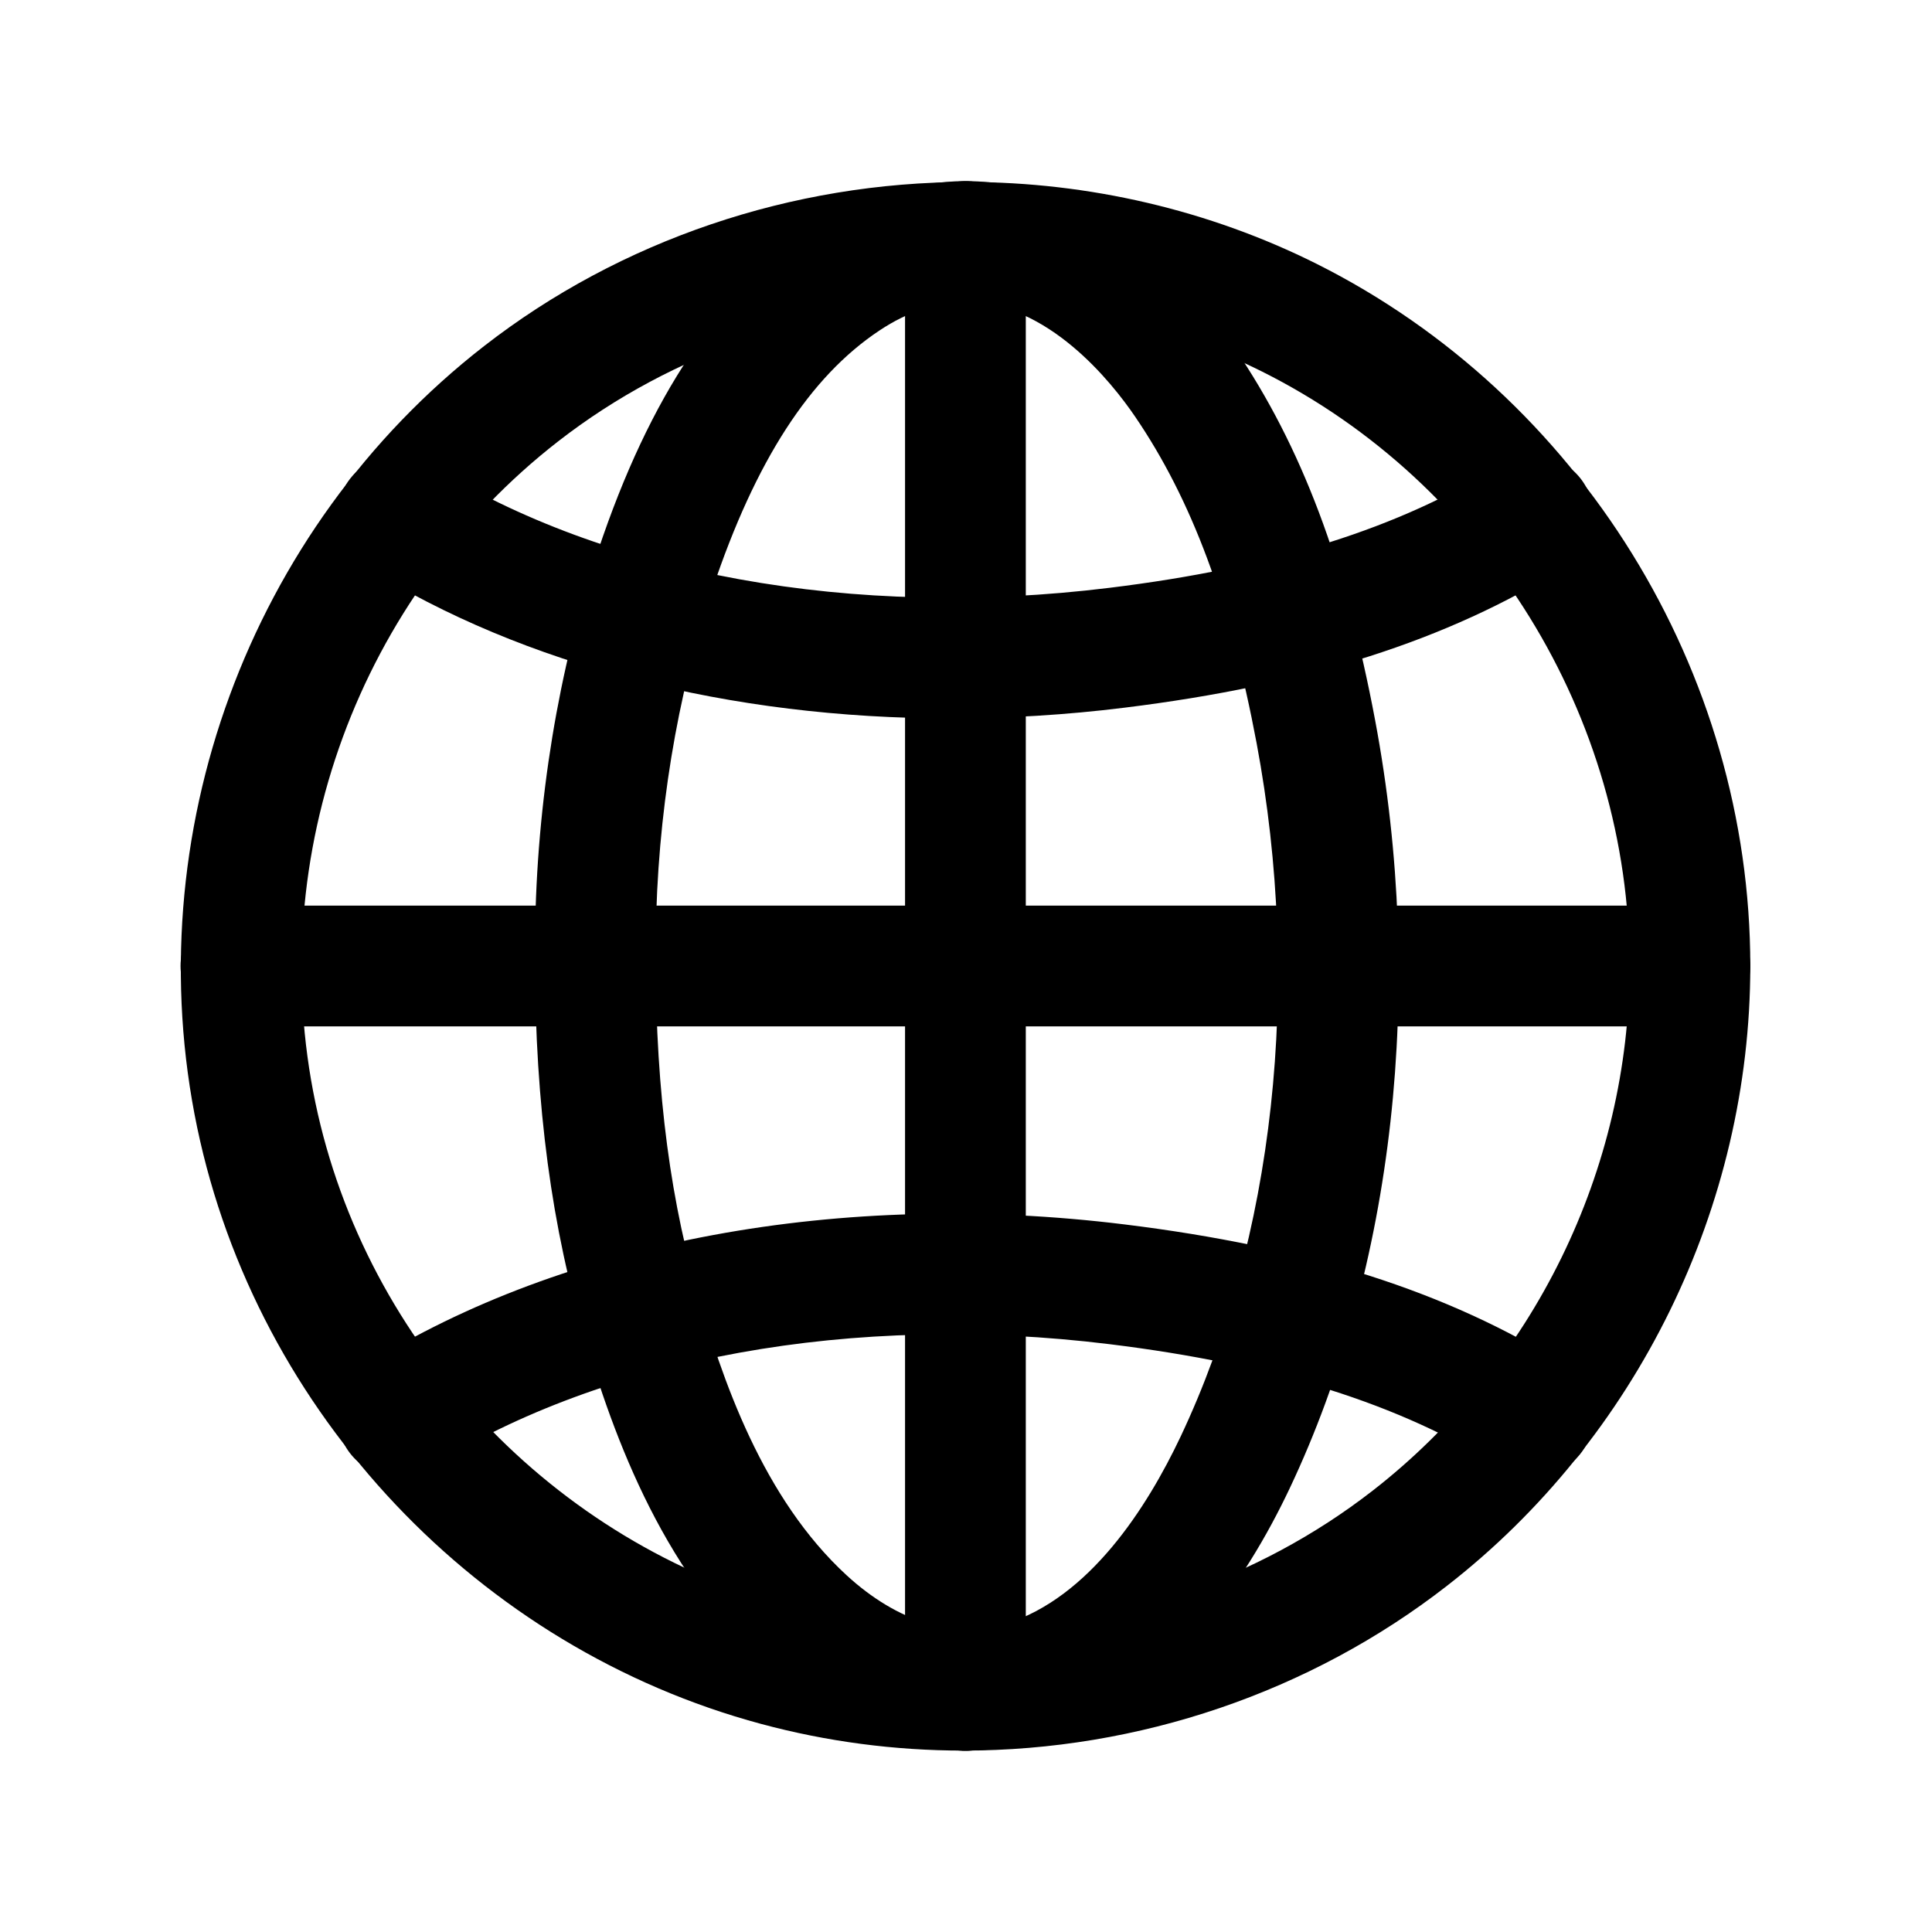 <svg width="20" height="20" viewBox="0 0 20 20" fill="none" xmlns="http://www.w3.org/2000/svg">
    <path d="M15.869 15.286C15.757 15.286 15.642 15.255 15.539 15.191C14.482 14.531 13.194 14.125 11.487 13.915C8.832 13.588 6.268 14.052 4.449 15.191C4.157 15.374 3.771 15.285 3.588 14.993C3.405 14.7 3.493 14.315 3.786 14.132C5.844 12.844 8.706 12.313 11.64 12.675C13.534 12.908 14.983 13.371 16.201 14.131C16.494 14.314 16.583 14.7 16.4 14.993C16.282 15.182 16.078 15.286 15.869 15.286Z" fill="black"/>
    <path d="M9.843 7.437C7.562 7.437 5.421 6.892 3.786 5.869C3.493 5.686 3.405 5.3 3.588 5.008C3.771 4.715 4.157 4.626 4.449 4.809C6.268 5.948 8.834 6.412 11.486 6.085C13.194 5.875 14.482 5.469 15.539 4.809C15.832 4.626 16.217 4.715 16.4 5.008C16.583 5.301 16.494 5.686 16.201 5.869C14.983 6.629 13.534 7.092 11.64 7.326C11.036 7.401 10.435 7.437 9.843 7.437Z" fill="black"/>
    <path d="M10.015 18.121C9.279 18.121 8.554 17.812 7.919 17.228C6.823 16.22 6.317 14.79 5.998 13.656C5.671 12.491 5.521 11.187 5.539 9.67C5.555 8.301 5.78 6.927 6.192 5.698C6.725 4.103 7.453 3.017 8.415 2.378C8.91 2.05 9.455 1.876 9.993 1.875C11.393 1.877 12.342 2.961 12.783 3.607C13.47 4.614 13.932 5.838 14.236 7.46C14.755 10.224 14.433 13.122 13.35 15.409C12.896 16.367 12.084 17.595 10.79 18.001C10.537 18.08 10.277 18.121 10.015 18.121ZM9.993 3.125C9.703 3.125 9.396 3.227 9.106 3.42C8.384 3.898 7.819 4.773 7.377 6.094C7.007 7.202 6.803 8.444 6.789 9.685C6.772 11.081 6.907 12.27 7.202 13.318C7.475 14.292 7.9 15.513 8.765 16.308C9.289 16.789 9.882 16.976 10.415 16.809C11.278 16.538 11.873 15.607 12.22 14.875C13.192 12.82 13.479 10.201 13.008 7.691C12.736 6.245 12.336 5.171 11.75 4.312C11.507 3.955 10.848 3.126 9.993 3.125Z" fill="black"/>
    <path d="M9.994 18.125C9.649 18.125 9.369 17.845 9.369 17.5V2.5C9.369 2.155 9.649 1.875 9.994 1.875C10.339 1.875 10.619 2.155 10.619 2.5V17.5C10.619 17.845 10.339 18.125 9.994 18.125Z" fill="black"/>
    <path d="M17.494 10.625H2.494C2.149 10.625 1.869 10.345 1.869 10C1.869 9.655 2.149 9.375 2.494 9.375H17.494C17.839 9.375 18.119 9.655 18.119 10C18.119 10.345 17.839 10.625 17.494 10.625Z" fill="black"/>
    <path d="M9.973 18.122C9.973 18.122 9.973 18.122 9.973 18.122C9.262 18.122 8.558 18.029 7.879 17.846C4.953 17.059 2.661 14.635 2.041 11.671C1.41 8.65 2.576 5.475 5.012 3.582C6.42 2.487 8.196 1.884 10.013 1.884C11.271 1.884 12.52 2.177 13.625 2.729C16.355 4.095 18.119 6.949 18.119 10C18.119 12.489 16.945 14.889 14.977 16.418C13.564 17.517 11.787 18.122 9.973 18.122ZM10.012 3.134C8.472 3.134 6.968 3.643 5.778 4.569C3.717 6.171 2.73 8.858 3.265 11.415C3.789 13.922 5.728 15.973 8.203 16.639C8.777 16.793 9.372 16.872 9.973 16.872C11.51 16.872 13.015 16.36 14.21 15.431C15.875 14.137 16.869 12.106 16.869 10C16.869 7.418 15.377 5.003 13.066 3.847C12.133 3.381 11.078 3.134 10.012 3.134Z" fill="black"/>
</svg>
